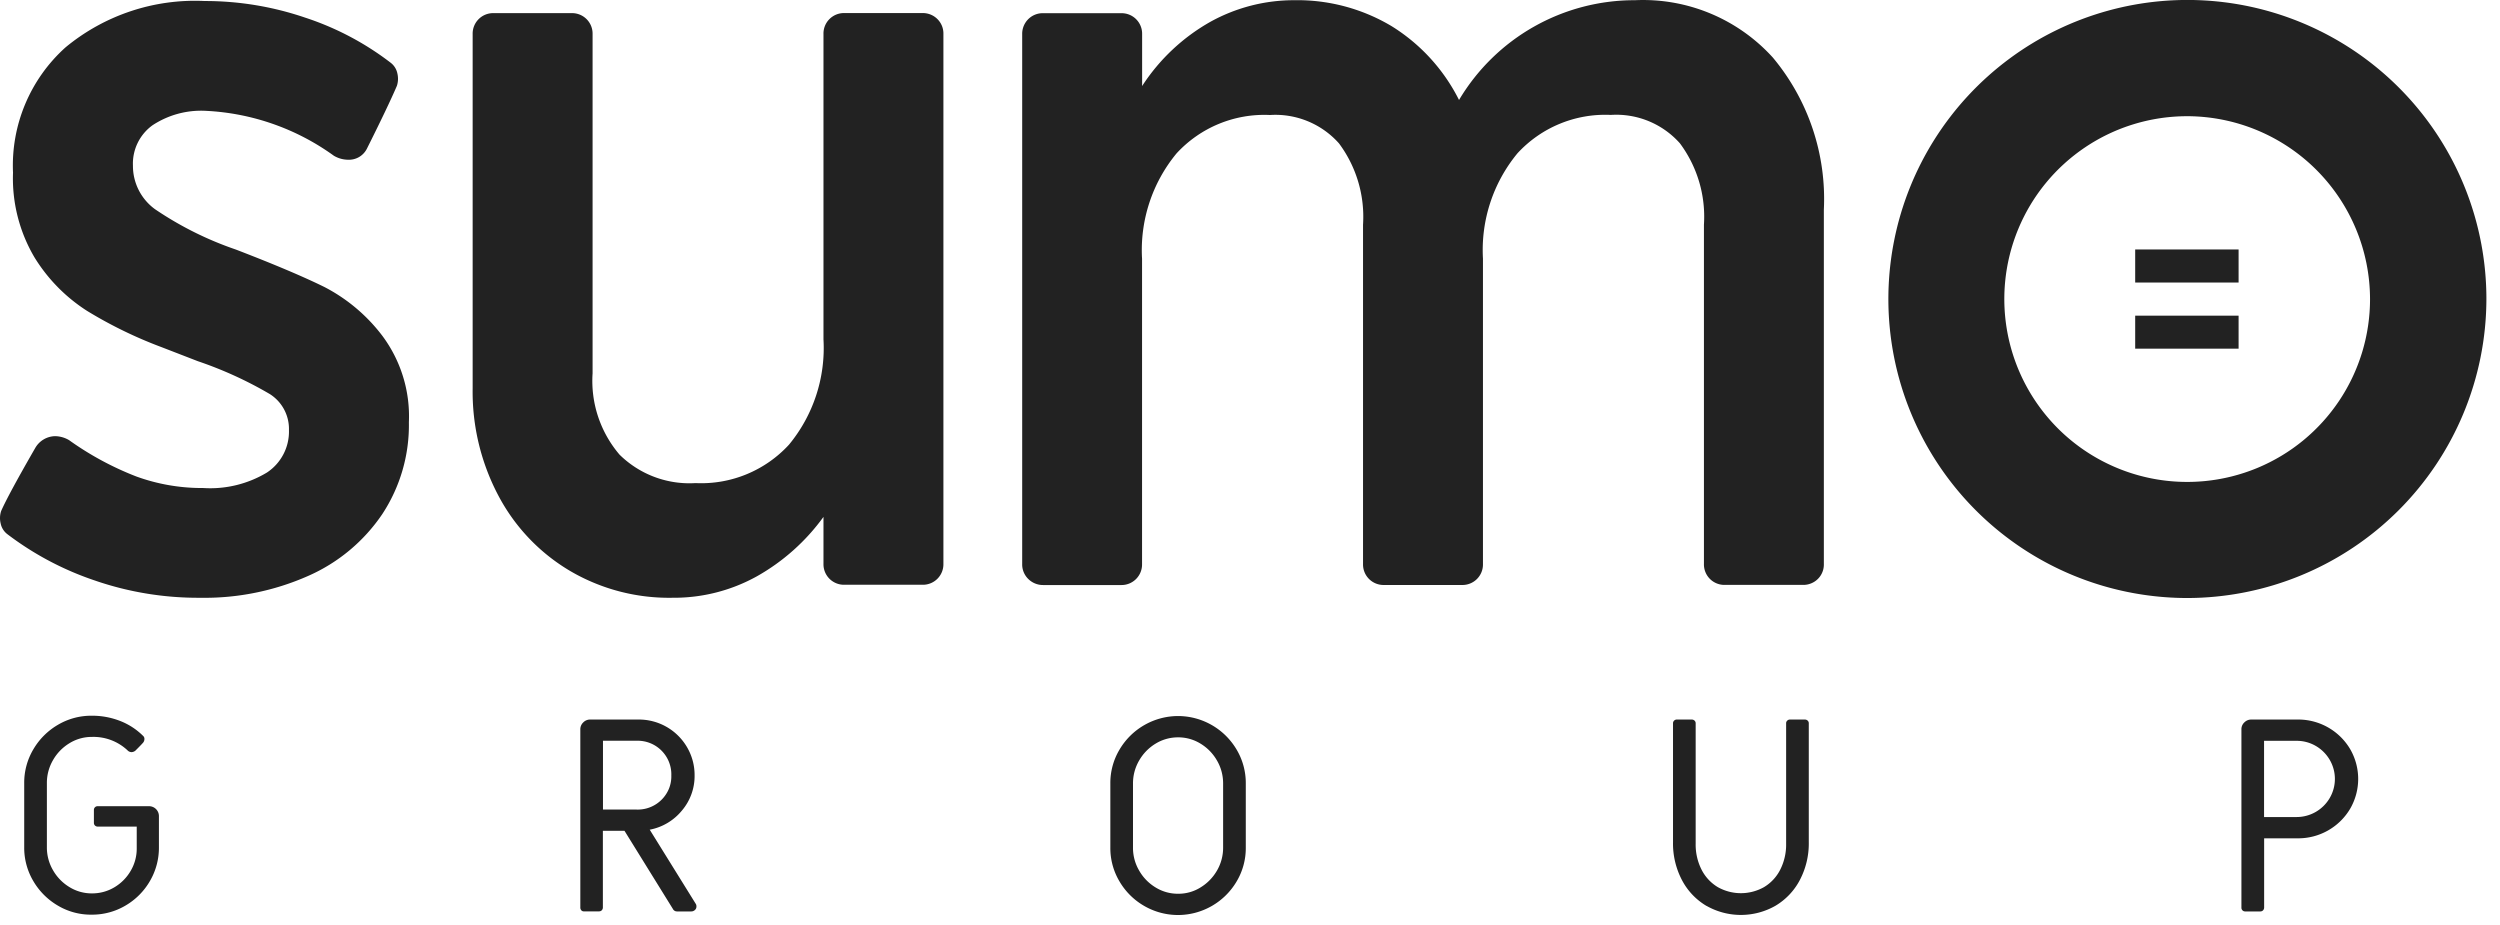 <svg xmlns="http://www.w3.org/2000/svg" width="146" height="54" fill="none"><g fill="#222" clip-path="url(#a)"><path d="M3.384 52.89a3.989 3.989 0 0 1-1.438-1.435 3.807 3.807 0 0 1-.532-1.966v-3.76a3.807 3.807 0 0 1 .532-1.965 3.989 3.989 0 0 1 1.438-1.436 3.824 3.824 0 0 1 1.97-.53 4.48 4.48 0 0 1 1.662.306c.501.195.957.49 1.339.87a.227.227 0 0 1 .079.192.33.33 0 0 1-.079.208c-.075.087-.224.24-.453.468a.377.377 0 0 1-.224.083.339.339 0 0 1-.24-.114 2.907 2.907 0 0 0-2.069-.775 2.465 2.465 0 0 0-1.316.37 2.73 2.73 0 0 0-.96.99 2.635 2.635 0 0 0-.355 1.33v3.759c-.002.466.12.925.354 1.329.23.407.561.748.961.99.395.245.852.373 1.316.37a2.52 2.52 0 0 0 1.308-.354c.394-.233.723-.563.953-.96.235-.397.358-.85.355-1.313v-1.273H5.708a.236.236 0 0 1-.162-.063.219.219 0 0 1-.062-.162v-.743a.215.215 0 0 1 .224-.224h2.99a.577.577 0 0 1 .583.582v1.82a3.843 3.843 0 0 1-.524 1.966 3.936 3.936 0 0 1-1.43 1.436 3.824 3.824 0 0 1-1.97.53 3.768 3.768 0 0 1-1.973-.526Zm30.572.275a.214.214 0 0 1-.065-.161v-10.4a.548.548 0 0 1 .17-.413.556.556 0 0 1 .413-.17h2.812a3.254 3.254 0 0 1 2.84 1.62c.29.497.442 1.062.438 1.636a3.11 3.11 0 0 1-.745 2.065 3.195 3.195 0 0 1-1.875 1.112l2.683 4.322a.262.262 0 0 1 .045.161.267.267 0 0 1-.09.208.309.309 0 0 1-.217.083h-.824a.265.265 0 0 1-.244-.146l-2.828-4.565h-1.261V53a.24.24 0 0 1-.065.161.224.224 0 0 1-.161.063h-.87a.2.2 0 0 1-.162-.059m3.234-5.886a1.97 1.97 0 0 0 1.881-1.216c.1-.245.147-.507.14-.77a1.964 1.964 0 0 0-2.021-2.033h-1.97v4.015h1.97v.004Zm29.637 5.627a3.949 3.949 0 0 1-1.445-1.435 3.805 3.805 0 0 1-.532-1.966v-3.756a3.805 3.805 0 0 1 .532-1.966 3.981 3.981 0 0 1 3.423-1.966 3.978 3.978 0 0 1 3.423 1.966 3.82 3.82 0 0 1 .532 1.966v3.755a3.806 3.806 0 0 1-.532 1.967 3.981 3.981 0 0 1-3.423 1.966 3.949 3.949 0 0 1-1.978-.531Zm3.293-1.082c.4-.243.73-.584.962-.99a2.64 2.64 0 0 0 .354-1.33V45.75a2.632 2.632 0 0 0-.355-1.329 2.734 2.734 0 0 0-.96-.99 2.474 2.474 0 0 0-1.316-.37 2.5 2.5 0 0 0-1.316.37c-.4.243-.73.584-.961.99a2.637 2.637 0 0 0-.355 1.33v3.755c-.002.466.12.925.355 1.328.23.408.561.749.961.991.395.245.851.373 1.316.37.464.005.921-.123 1.315-.37Zm29.544 1.081a3.796 3.796 0 0 1-1.43-1.506 4.588 4.588 0 0 1-.524-2.217v-6.936a.212.212 0 0 1 .065-.162.221.221 0 0 1 .161-.063h.87c.06 0 .118.023.162.063a.212.212 0 0 1 .065.162v7.014a3.233 3.233 0 0 0 .347 1.534c.214.42.541.772.945 1.014a2.75 2.75 0 0 0 2.699 0c.404-.242.732-.594.945-1.014a3.24 3.24 0 0 0 .347-1.534v-7.014a.205.205 0 0 1 .065-.161.216.216 0 0 1 .161-.063h.871a.228.228 0 0 1 .161.063.205.205 0 0 1 .065.16v6.933a4.6 4.6 0 0 1-.524 2.218 3.79 3.79 0 0 1-1.43 1.505 4.07 4.07 0 0 1-4.014.004m31.299.26a.205.205 0 0 1-.065-.161v-10.4a.54.54 0 0 1 .169-.413.565.565 0 0 1 .414-.17h2.714a3.525 3.525 0 0 1 3.053 1.727 3.47 3.47 0 0 1 0 3.483 3.523 3.523 0 0 1-3.053 1.727h-1.97v4.046a.242.242 0 0 1-.065.161.216.216 0 0 1-.161.063h-.871a.224.224 0 0 1-.169-.063m3.151-5.45a2.24 2.24 0 0 0 1.946-1.113 2.209 2.209 0 0 0 0-2.225 2.24 2.24 0 0 0-.815-.814 2.211 2.211 0 0 0-1.131-.299h-1.89v4.451h1.89ZM5.613 33.926a17.838 17.838 0 0 1-5.196-2.74 1.044 1.044 0 0 1-.378-.614c-.06-.24-.05-.493.028-.728.272-.62.933-1.845 1.985-3.672a1.37 1.37 0 0 1 1.166-.7c.288.005.569.085.816.232a17.765 17.765 0 0 0 3.939 2.127c1.245.45 2.56.677 3.884.669a6.43 6.43 0 0 0 3.734-.905 2.869 2.869 0 0 0 1.284-2.477 2.41 2.41 0 0 0-1.11-2.1 22.686 22.686 0 0 0-4.204-1.922l-2.103-.814a25.366 25.366 0 0 1-4.376-2.128 9.799 9.799 0 0 1-3.065-3.118A9.073 9.073 0 0 1 .76 10.082a9.272 9.272 0 0 1 3.065-7.314A11.855 11.855 0 0 1 11.967.06a18.1 18.1 0 0 1 5.838.964 16.784 16.784 0 0 1 5.023 2.65c.194.154.328.37.378.613.058.24.049.492-.028.728-.35.814-.935 2.038-1.753 3.672a1.172 1.172 0 0 1-1.11.641 1.65 1.65 0 0 1-.816-.232 13.916 13.916 0 0 0-7.473-2.623 5.149 5.149 0 0 0-3.124.846 2.765 2.765 0 0 0-1.138 2.359 3.124 3.124 0 0 0 1.284 2.536 19.795 19.795 0 0 0 4.727 2.36c2.218.853 3.94 1.581 5.168 2.186a10.016 10.016 0 0 1 3.388 2.854 7.865 7.865 0 0 1 1.548 5.041 9.456 9.456 0 0 1-1.548 5.36 10.148 10.148 0 0 1-4.321 3.613 14.948 14.948 0 0 1-6.335 1.282c-2.061.012-4.11-.32-6.062-.983Zm27.682-.582a11.14 11.14 0 0 1-4.175-4.373 12.975 12.975 0 0 1-1.517-6.295V1.99A1.197 1.197 0 0 1 28.828.767h4.554a1.198 1.198 0 0 1 1.225 1.223v19.813a6.631 6.631 0 0 0 1.576 4.75 5.816 5.816 0 0 0 4.436 1.66 6.963 6.963 0 0 0 5.46-2.246 8.868 8.868 0 0 0 2.012-6.15V1.987A1.197 1.197 0 0 1 49.316.763h4.554a1.204 1.204 0 0 1 1.14.75c.06.15.089.311.085.473v30.941a1.197 1.197 0 0 1-1.225 1.223h-4.553a1.197 1.197 0 0 1-1.226-1.223v-2.74a12.172 12.172 0 0 1-3.884 3.467 9.976 9.976 0 0 1-4.932 1.255 11.417 11.417 0 0 1-5.98-1.565Zm26.752.464a1.185 1.185 0 0 1-.351-.873V1.994a1.204 1.204 0 0 1 .753-1.138c.15-.06.31-.089.472-.085h4.554A1.197 1.197 0 0 1 66.7 1.994v3.031a11.457 11.457 0 0 1 4-3.759A10.085 10.085 0 0 1 75.575.012a10.737 10.737 0 0 1 5.692 1.514 10.717 10.717 0 0 1 3.94 4.313A11.923 11.923 0 0 1 95.48.012a10.231 10.231 0 0 1 8.055 3.35 12.885 12.885 0 0 1 2.978 8.886v20.687a1.185 1.185 0 0 1-.752 1.138c-.15.06-.311.089-.473.085h-4.554a1.195 1.195 0 0 1-1.224-1.223V13.12a7.174 7.174 0 0 0-1.403-4.75 4.97 4.97 0 0 0-4.03-1.659 6.963 6.963 0 0 0-5.46 2.245 8.868 8.868 0 0 0-2.012 6.15V32.94a1.197 1.197 0 0 1-1.226 1.223h-4.553a1.198 1.198 0 0 1-1.225-1.223V13.125a7.174 7.174 0 0 0-1.403-4.75 4.97 4.97 0 0 0-4.03-1.659 6.963 6.963 0 0 0-5.46 2.245 8.868 8.868 0 0 0-2.012 6.15v17.832a1.199 1.199 0 0 1-1.226 1.223h-4.553a1.219 1.219 0 0 1-.87-.358Zm67.665 1.116a17.46 17.46 0 0 1-17.091-20.888 17.462 17.462 0 0 1 34.585 3.426 17.499 17.499 0 0 1-17.494 17.462Zm0-28.137a10.677 10.677 0 0 0-9.853 6.606 10.684 10.684 0 0 0 2.327 11.631 10.684 10.684 0 0 0 11.636 2.307 10.678 10.678 0 0 0 6.588-9.865 10.7 10.7 0 0 0-10.698-10.68Z"/><path d="M124.695 14.568h6.039V16.5h-6.039v-1.93Zm0 3.866h6.039v1.93h-6.039v-1.93Z"/></g><defs><clipPath id="a"><path fill="#fff" d="M0 0h146v54H0z"/></clipPath></defs></svg>